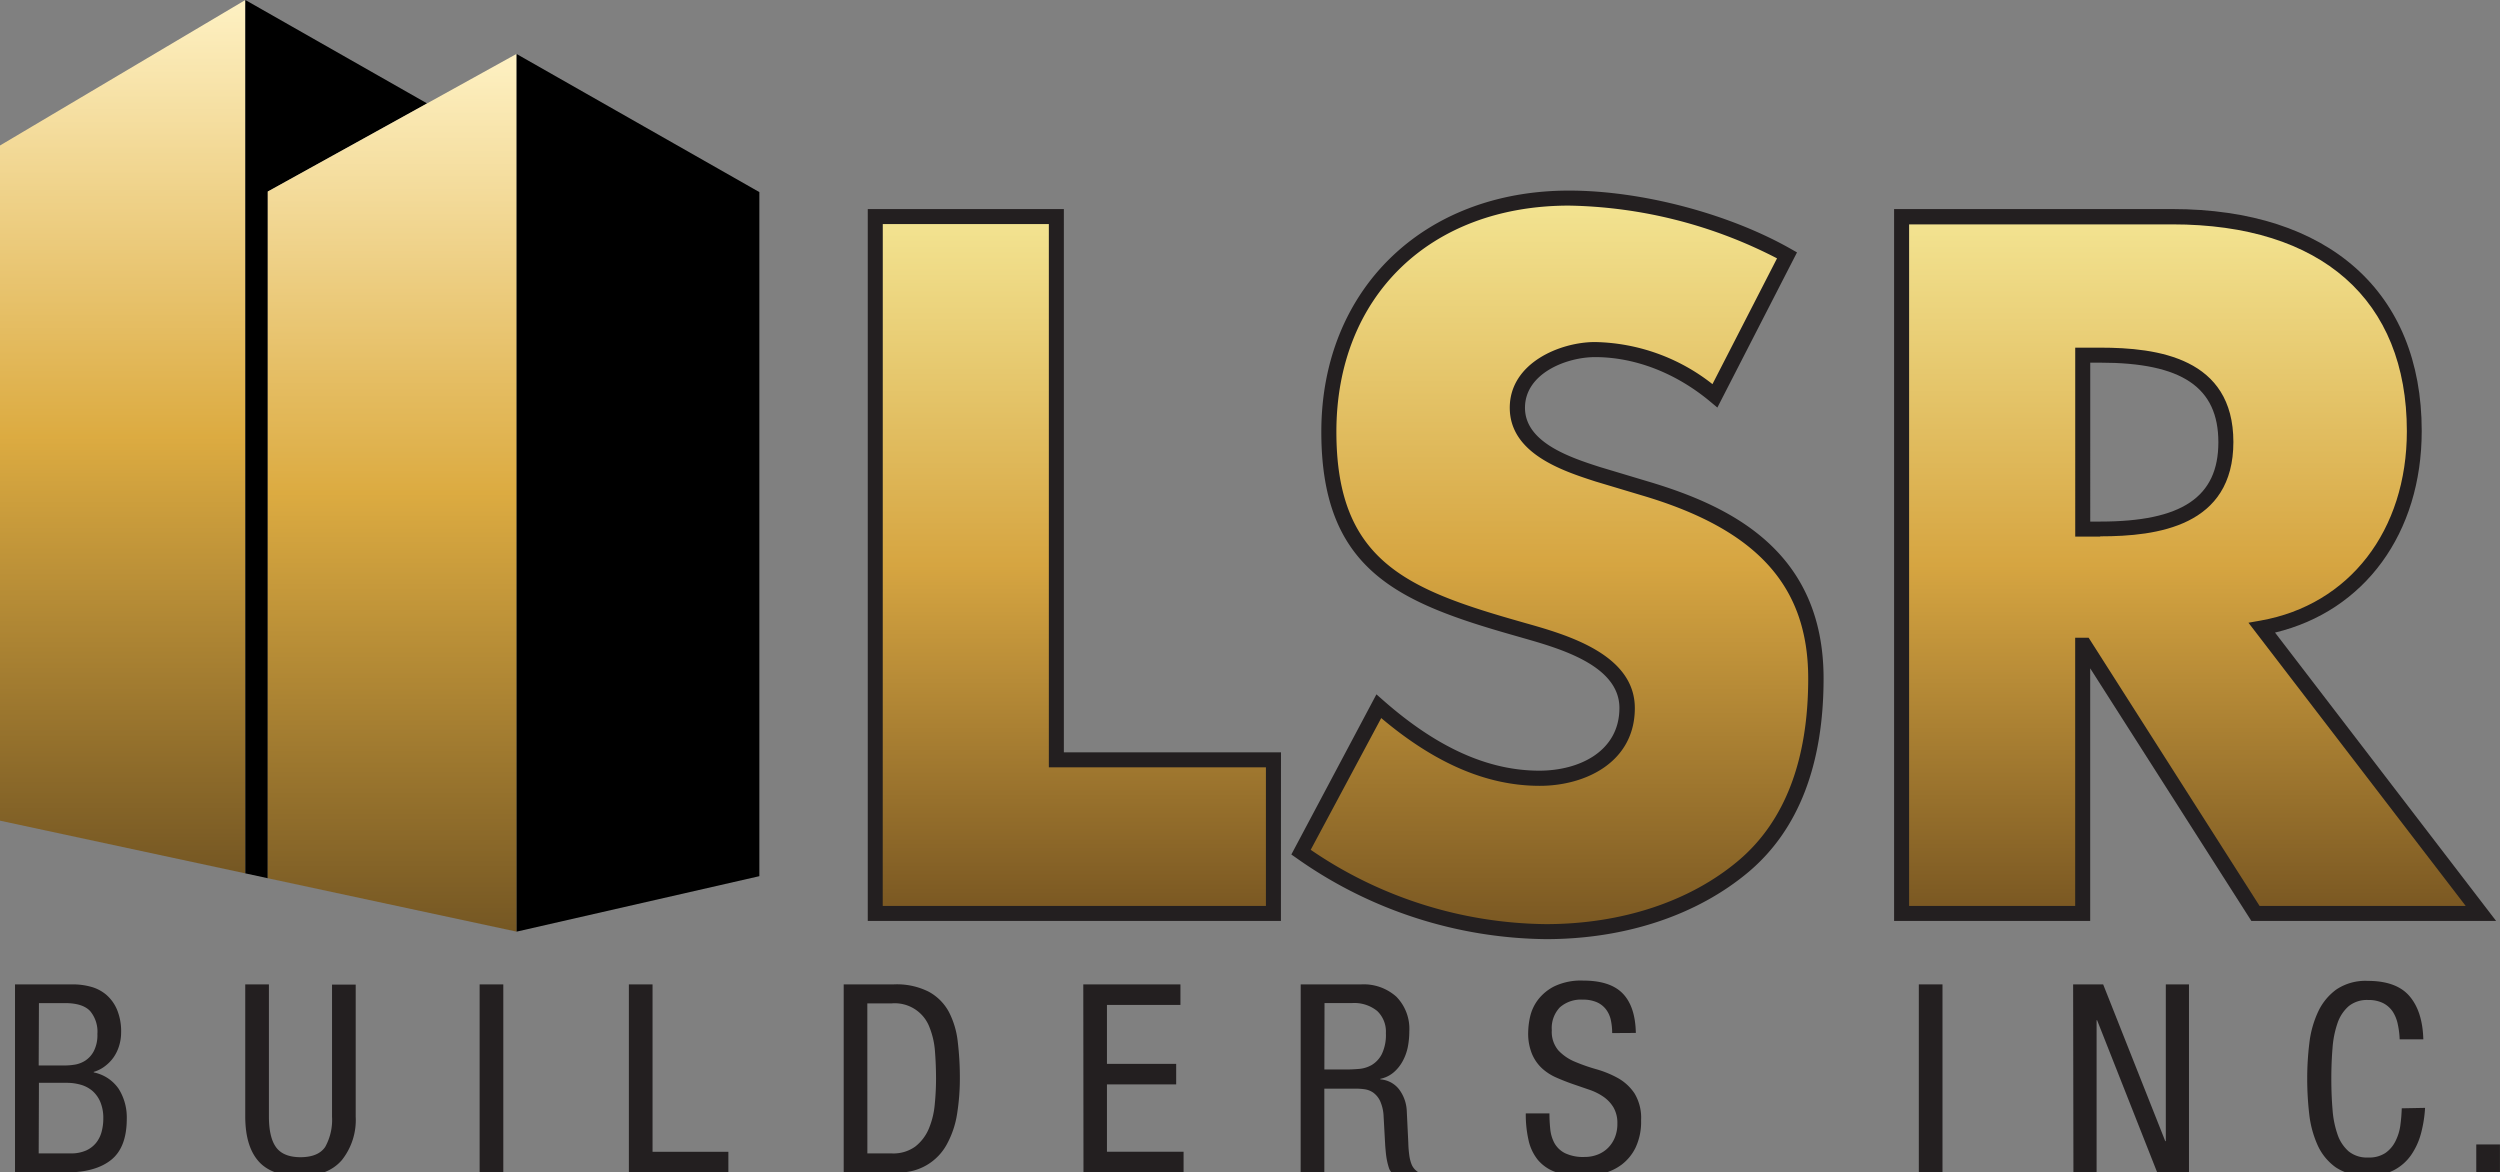 <svg id="Layer_1" data-name="Layer 1" xmlns="http://www.w3.org/2000/svg" xmlns:xlink="http://www.w3.org/1999/xlink" viewBox="0 0 499.5 234.23"><rect x="0" y="0" width="499.5" height="234.23" fill="#808080" stroke="none"/><defs><style>.cls-1{fill:url(#linear-gradient);}.cls-2{fill:#231f20;}.cls-3{fill:url(#linear-gradient-2);}.cls-4{fill:url(#linear-gradient-3);}.cls-5{fill:url(#linear-gradient-4);}.cls-6{fill:url(#linear-gradient-5);}</style><linearGradient id="linear-gradient" x1="214.66" y1="182.45" x2="214.66" y2="43.27" gradientUnits="userSpaceOnUse"><stop offset="0" stop-color="#795722"/><stop offset="0.5" stop-color="#d6a541"/><stop offset="1" stop-color="#f3e492"/></linearGradient><linearGradient id="linear-gradient-2" x1="311.38" y1="186.14" x2="311.38" y2="39.58" xlink:href="#linear-gradient"/><linearGradient id="linear-gradient-3" x1="437.81" y1="182.45" x2="437.81" y2="43.27" xlink:href="#linear-gradient"/><linearGradient id="linear-gradient-4" x1="24.51" y1="174.5" x2="24.51" gradientUnits="userSpaceOnUse"><stop offset="0" stop-color="#755723"/><stop offset="0.5" stop-color="#dcab41"/><stop offset="1" stop-color="#fef1c3"/></linearGradient><linearGradient id="linear-gradient-5" x1="78.36" y1="186.14" x2="78.36" y2="10.76" xlink:href="#linear-gradient-4"/></defs><title>Artboard 1-100</title><path class="cls-1" d="M211.06,151.81h43.38v30.64H174.88V43.27h36.18Z"/><path class="cls-2" d="M255.93,184H173.38V41.77h39.18V150.31h43.38Zm-79.56-3h76.56V153.31H209.56V44.77H176.38Z"/><path class="cls-3" d="M342.66,79.08c-6.64-5.54-15.14-9.23-24-9.23-6.64,0-15.5,3.88-15.5,11.63,0,8.12,9.78,11.26,16.06,13.29l9.23,2.77c19.38,5.72,34.33,15.5,34.33,38,0,13.84-3.32,28.06-14.4,37.47-10.89,9.23-25.47,13.11-39.5,13.11A85.87,85.87,0,0,1,260,170.27l15.5-29.16c9,7.94,19.75,14.4,32.12,14.4,8.49,0,17.54-4.24,17.54-14,0-10.15-14.21-13.66-22-15.88-22.7-6.46-37.66-12.37-37.66-39.32,0-28.24,20.12-46.7,48-46.7,14,0,31.2,4.43,43.56,11.44Z"/><path class="cls-2" d="M308.88,187.64a87.72,87.72,0,0,1-49.78-16.15l-1.09-.76,17-32,1.42,1.25c10.75,9.44,20.94,14,31.13,14,8,0,16-3.87,16-12.53s-12.35-12-19.72-14.11l-1.15-.33C279.35,120.38,264,113.95,264,86.28c0-28.38,20.35-48.2,49.49-48.2,14.45,0,31.84,4.57,44.3,11.64l1.25.71-15.91,31-1.44-1.2c-6.87-5.73-15.05-8.88-23-8.88-5.65,0-14,3.22-14,10.13s9,9.92,15,11.84l9.26,2.78c16.48,4.86,35.4,13.75,35.4,39.46,0,17.2-5,30.2-14.93,38.61C339.11,182.86,324.74,187.64,308.88,187.64Zm-47-17.85a84.56,84.56,0,0,0,47,14.85c15.15,0,28.83-4.53,38.53-12.75,9.2-7.82,13.87-20,13.87-36.33,0-18.51-10.26-29.8-33.26-36.59l-9.24-2.77c-6.46-2.09-17.13-5.54-17.13-14.73,0-9,10.15-13.13,17-13.13a39,39,0,0,1,23.5,8.41l12.9-25.13A93.87,93.87,0,0,0,313.5,41.08c-27.81,0-46.49,18.16-46.49,45.2,0,25.62,13.81,31.4,36.57,37.87l1.15.33c8.19,2.31,21.91,6.19,21.91,17s-9.87,15.53-19,15.53c-10.49,0-20.87-4.43-31.67-13.54Z"/><path class="cls-4" d="M495.68,182.45h-45l-34.15-53.53h-.37v53.53H379.94V43.27H434c27.5,0,48.36,13.11,48.36,42.82,0,19.2-10.71,35.81-30.46,39.32Zm-79.56-76.79h3.51c11.81,0,25.1-2.21,25.1-17.35S431.44,71,419.63,71h-3.51Z"/><path class="cls-2" d="M498.72,184h-48.9l-32.2-50.47V184H378.44V41.77H434c31.22,0,49.86,16.57,49.86,44.32,0,20.47-11.42,36-29.31,40.3Zm-47.26-3h41.18l-43.4-56.58,2.43-.43c17.75-3.15,29.22-18,29.22-37.84,0-26.26-17.08-41.32-46.86-41.32H381.44V181h33.18V127.42h2.69Zm-31.83-73.79h-5V69.46h5c11.42,0,26.6,2,26.6,18.85S431.05,107.16,419.63,107.16Zm-2-3h2c16.32,0,23.6-4.89,23.6-15.85S436,72.46,419.63,72.46h-2Z"/><path class="cls-2" d="M3,196.68H14.57a13.5,13.5,0,0,1,3.58.47,7.94,7.94,0,0,1,3.08,1.6,8.1,8.1,0,0,1,2.16,3,11.31,11.31,0,0,1,.81,4.58,9,9,0,0,1-.37,2.52,8.25,8.25,0,0,1-1.07,2.31A7.86,7.86,0,0,1,21,213a6.8,6.8,0,0,1-2.27,1.16v.11a7.92,7.92,0,0,1,5,3.31,10.73,10.73,0,0,1,1.6,5.94q0,5.73-3.13,8.23t-9,2.5H3Zm4.73,16.2H13.1a12.87,12.87,0,0,0,1.81-.16,5.54,5.54,0,0,0,2.1-.79A5.08,5.08,0,0,0,18.75,210a7,7,0,0,0,.71-3.42A6.4,6.4,0,0,0,18,202q-1.5-1.58-5-1.58H7.78Zm0,17.57H14.1a7.42,7.42,0,0,0,3.1-.58,5.47,5.47,0,0,0,2-1.53,6,6,0,0,0,1.1-2.21,10,10,0,0,0,.34-2.63,8.29,8.29,0,0,0-.58-3.29A6.07,6.07,0,0,0,18.51,218a6.2,6.2,0,0,0-2.34-1.26,10.09,10.09,0,0,0-2.87-.39H7.78Z"/><path class="cls-2" d="M49,196.68h4.73v26.4q0,4.16,1.42,6.13t4.84,2q3.62,0,5-2.08a11.13,11.13,0,0,0,1.35-6v-26.4h4.73v26.4a12.87,12.87,0,0,1-2.76,8.65Q65.54,235,60,235q-5.73,0-8.36-3T49,223.08Z"/><path class="cls-2" d="M95.83,196.68h4.73v37.55H95.83Z"/><path class="cls-2" d="M125.65,196.68h4.73v33.45h15.15v4.1H125.65Z"/><path class="cls-2" d="M168.57,196.68h10a14.16,14.16,0,0,1,7,1.47,10,10,0,0,1,4,4,16.93,16.93,0,0,1,1.79,6,60,60,0,0,1,.42,7.31,45,45,0,0,1-.53,6.94,18.55,18.55,0,0,1-1.95,6,10.75,10.75,0,0,1-10.2,5.84H168.57Zm4.73,33.77h4.84a7.46,7.46,0,0,0,4.76-1.39,8.91,8.91,0,0,0,2.68-3.55,16.32,16.32,0,0,0,1.18-4.81q.26-2.65.26-5.18,0-2.73-.21-5.42a16,16,0,0,0-1.08-4.81,7.41,7.41,0,0,0-7.6-4.81h-4.84Z"/><path class="cls-2" d="M216.44,196.68h19.41v4.1H221.17v11.78H235v4.1H221.17v13.46h15.31v4.1h-20Z"/><path class="cls-2" d="M259.88,196.68H272a9.76,9.76,0,0,1,7,2.47,9.17,9.17,0,0,1,2.58,6.94,16.46,16.46,0,0,1-.29,3.05,10,10,0,0,1-1,2.81,8,8,0,0,1-1.78,2.26,6,6,0,0,1-2.72,1.34v.11a5.18,5.18,0,0,1,3.79,2.05,7.73,7.73,0,0,1,1.49,4.21l.31,6.42a21.5,21.5,0,0,0,.21,2.58,7.73,7.73,0,0,0,.42,1.66,3.27,3.27,0,0,0,.61,1,3.65,3.65,0,0,0,.76.63H278a2.38,2.38,0,0,1-.52-.95,12.65,12.65,0,0,1-.36-1.39,14.72,14.72,0,0,1-.23-1.58q-.08-.81-.13-1.5l-.32-5.84a8.24,8.24,0,0,0-.71-3,4.36,4.36,0,0,0-1.34-1.63,3.93,3.93,0,0,0-1.71-.68,12.79,12.79,0,0,0-1.82-.13h-6.26v16.72h-4.73Zm4.73,17h4.58q1,0,2.34-.11a6.12,6.12,0,0,0,2.55-.79,5.38,5.38,0,0,0,2-2.16,8.82,8.82,0,0,0,.82-4.21,5.67,5.67,0,0,0-1.74-4.42,7.27,7.27,0,0,0-5-1.58h-5.52Z"/><path class="cls-2" d="M322.11,206.41a12,12,0,0,0-.29-2.71,5.34,5.34,0,0,0-1-2.1,4.66,4.66,0,0,0-1.81-1.37,6.84,6.84,0,0,0-2.76-.5,6.35,6.35,0,0,0-4.6,1.55,6,6,0,0,0-1.6,4.55,5.73,5.73,0,0,0,1.32,4.05,9.51,9.51,0,0,0,3.31,2.26,36.87,36.87,0,0,0,4.29,1.5,20.24,20.24,0,0,1,4.29,1.76,9.62,9.62,0,0,1,3.31,3.05,9.44,9.44,0,0,1,1.32,5.37,12.07,12.07,0,0,1-1.08,5.42,9.46,9.46,0,0,1-2.76,3.42,10.48,10.48,0,0,1-3.76,1.79,16.63,16.63,0,0,1-4.08.53,15.47,15.47,0,0,1-5.5-.84,8.16,8.16,0,0,1-3.47-2.42,9.56,9.56,0,0,1-1.84-3.92,23.34,23.34,0,0,1-.55-5.34h4.73a30.78,30.78,0,0,0,.16,3.13,7.4,7.4,0,0,0,.84,2.81,5,5,0,0,0,2.1,2,8.44,8.44,0,0,0,3.94.76,7,7,0,0,0,2.58-.47,6,6,0,0,0,2.08-1.34,6.29,6.29,0,0,0,1.37-2.08,7.11,7.11,0,0,0,.5-2.74,6.2,6.2,0,0,0-.77-3.26,7,7,0,0,0-2-2.13,11.4,11.4,0,0,0-2.86-1.42l-3.28-1.13q-1.67-.58-3.28-1.29a10.42,10.42,0,0,1-2.86-1.84,8.37,8.37,0,0,1-2-2.87,10.68,10.68,0,0,1-.77-4.31,15.35,15.35,0,0,1,.37-3.08,8.84,8.84,0,0,1,1.55-3.39,9.48,9.48,0,0,1,3.34-2.76,12.39,12.39,0,0,1,5.73-1.13q5.42,0,7.92,2.6t2.6,7.86Z"/><path class="cls-2" d="M383.38,196.68h4.73v37.55h-4.73Z"/><path class="cls-2" d="M414.21,196.68h6L432.62,228h.11V196.68h4.63v37.55H431l-12-30.4h-.1v30.4h-4.63Z"/><path class="cls-2" d="M484.53,221.35a25.54,25.54,0,0,1-.82,5.13,13.84,13.84,0,0,1-2,4.34,9.58,9.58,0,0,1-3.45,3,10.93,10.93,0,0,1-5.18,1.13,10.79,10.79,0,0,1-6.39-1.71,11,11,0,0,1-3.66-4.5,20.8,20.8,0,0,1-1.66-6.26,62.45,62.45,0,0,1-.39-7,58.62,58.62,0,0,1,.42-7,20.33,20.33,0,0,1,1.74-6.29,11.46,11.46,0,0,1,3.68-4.5,10.45,10.45,0,0,1,6.26-1.71q5.73,0,8.34,3.05t2.76,8.63h-4.73a16.57,16.57,0,0,0-.37-3,7.37,7.37,0,0,0-1-2.52,5.16,5.16,0,0,0-1.92-1.71,6.46,6.46,0,0,0-3-.63,5.79,5.79,0,0,0-3.9,1.24,7.86,7.86,0,0,0-2.22,3.37,19.44,19.44,0,0,0-1,5q-.24,2.87-.24,6.13t.24,6.13a19.44,19.44,0,0,0,1,5,7.85,7.85,0,0,0,2.22,3.37,5.79,5.79,0,0,0,3.9,1.23,5.87,5.87,0,0,0,3.42-.89,6.19,6.19,0,0,0,2-2.31,9.94,9.94,0,0,0,1-3.16,32.79,32.79,0,0,0,.29-3.47Z"/><path class="cls-2" d="M494.76,228.66h4.73v5.57h-4.73Z"/><polygon class="cls-5" points="0 29.07 0 163.97 49.02 174.5 49.02 0 0 29.07"/><polygon points="85.33 20.66 49.02 0 49.02 174.5 53.5 175.47 53.5 38.27 85.33 20.66"/><polygon class="cls-6" points="93.99 15.87 85.33 20.66 53.5 38.27 53.5 175.47 103.22 186.14 103.22 10.76 93.99 15.87"/><polygon points="103.22 10.79 103.22 186.14 151.72 175.06 151.72 38.38 103.22 10.79"/></svg>